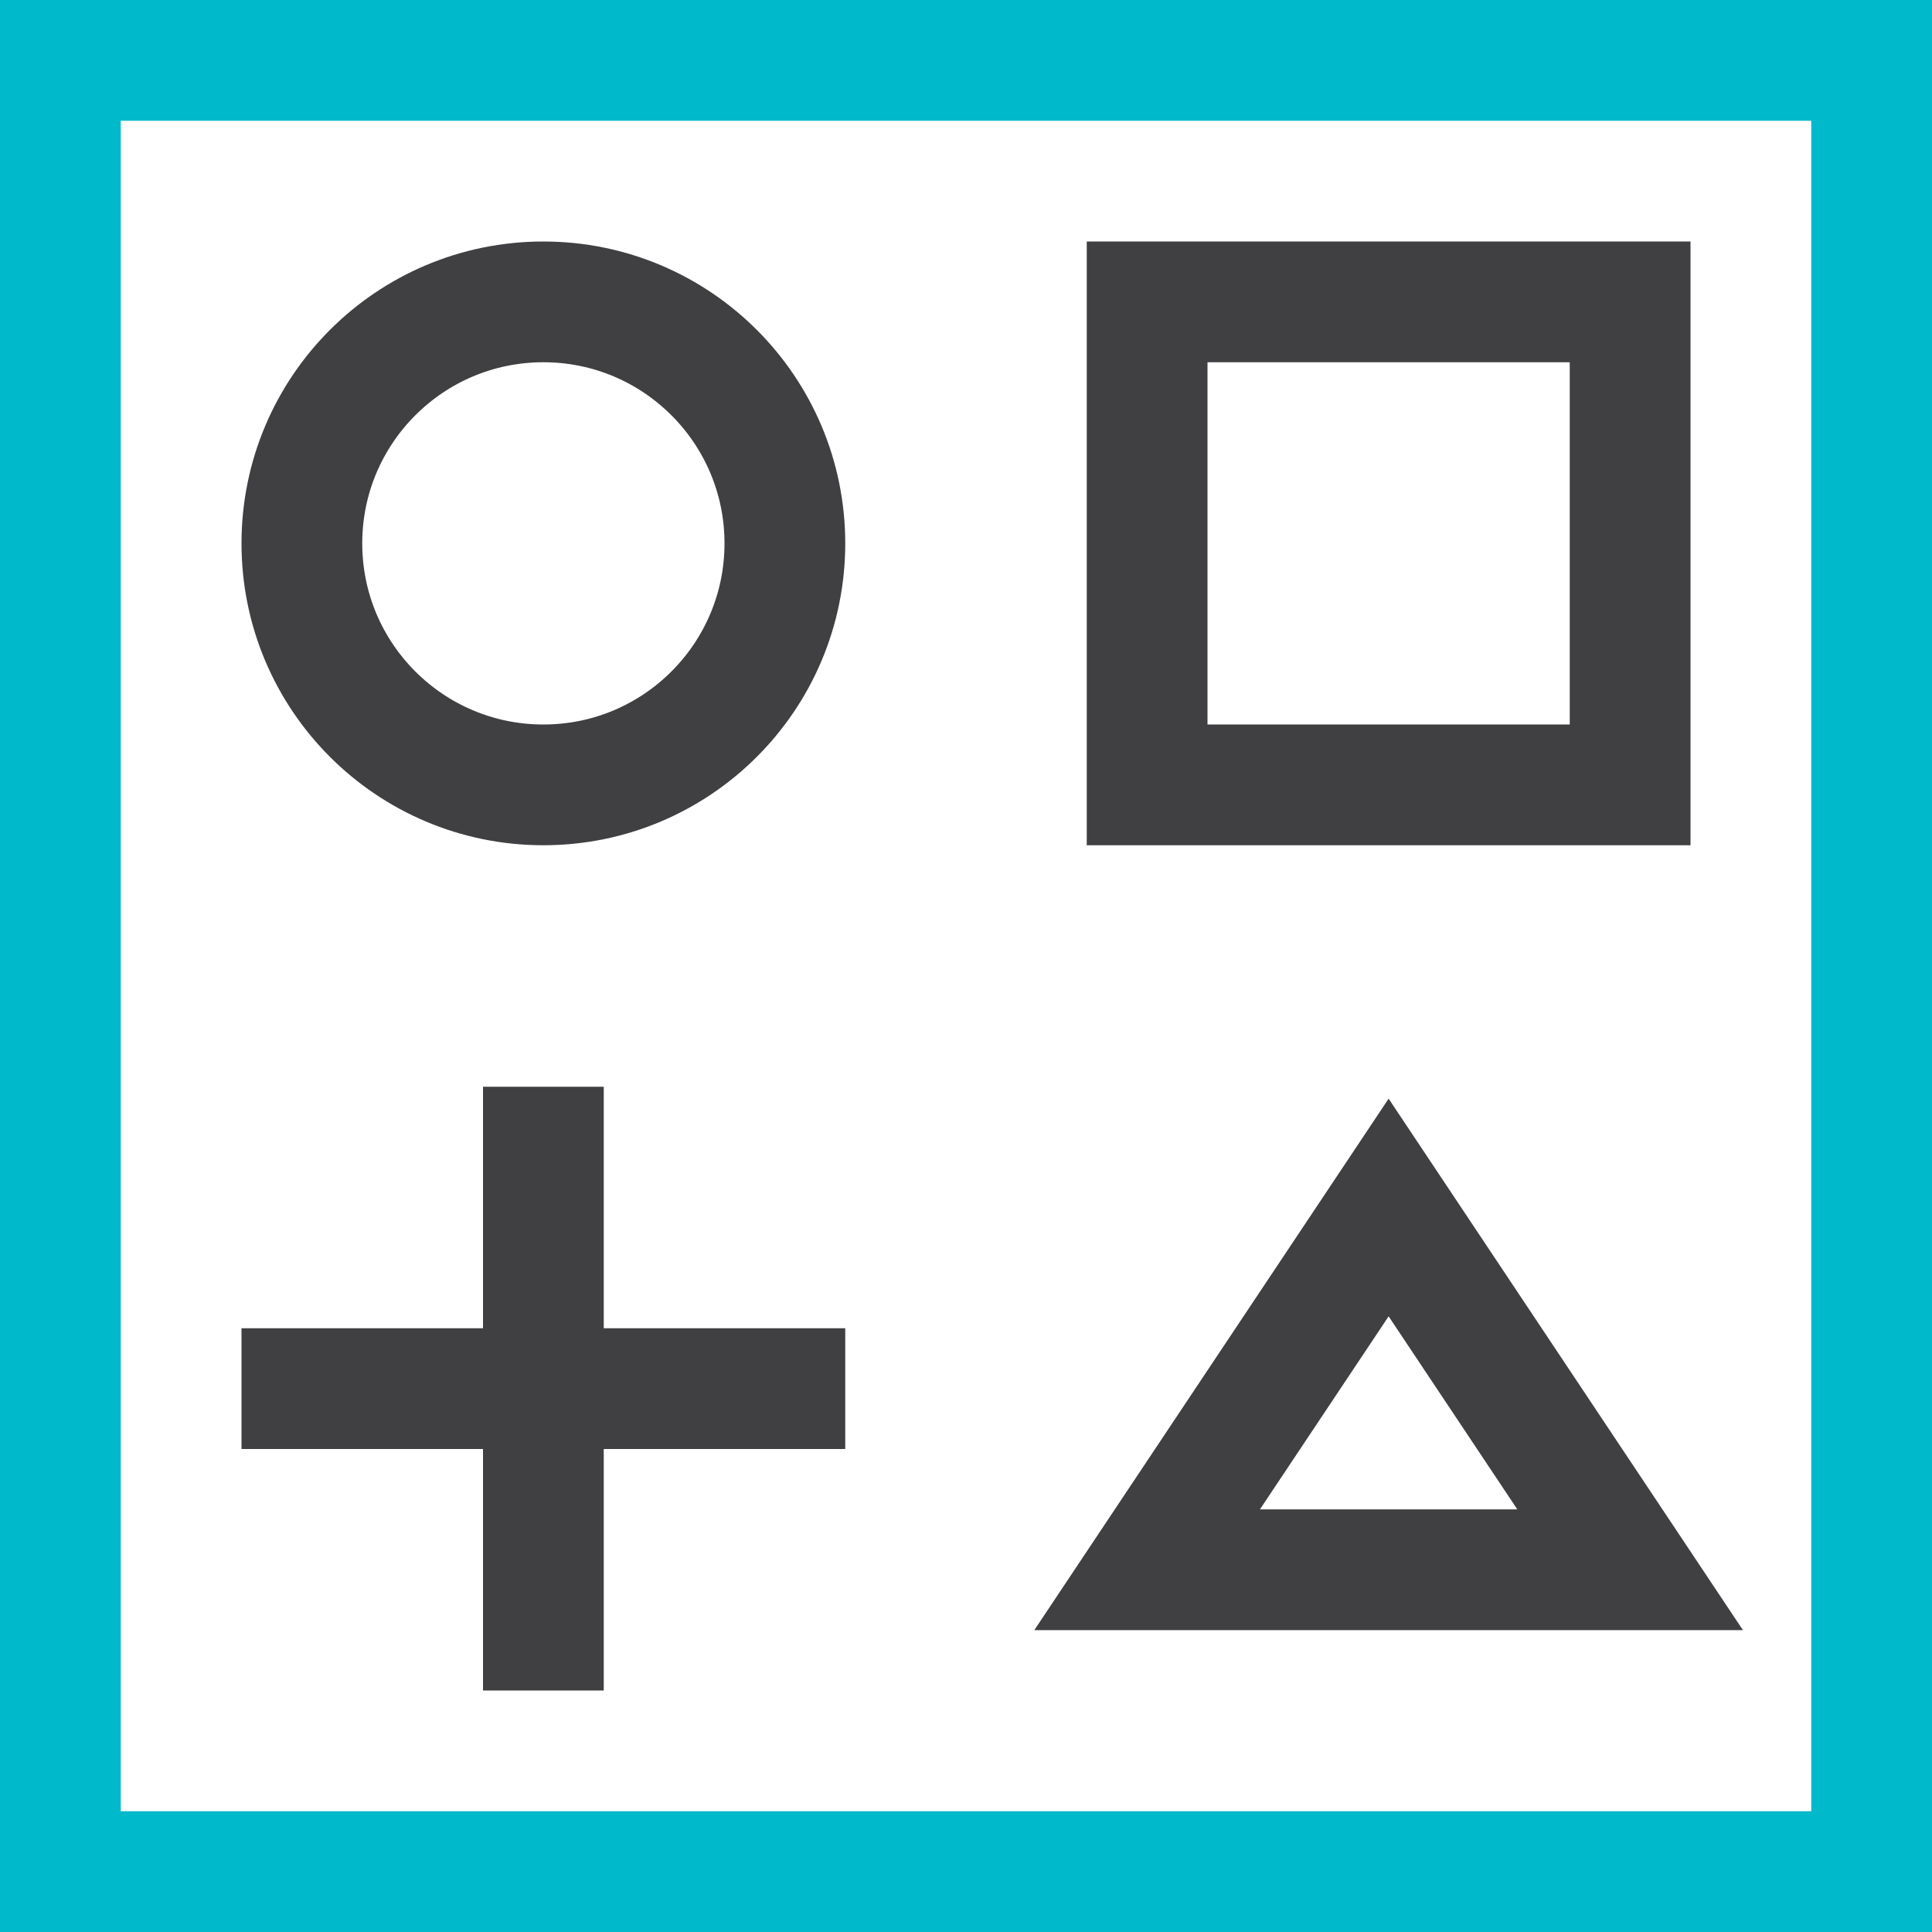 <svg xmlns="http://www.w3.org/2000/svg" width="32" height="32" viewBox="0 0 32 32"><g class="nc-icon-wrapper" stroke-linecap="square" stroke-linejoin="miter" stroke-width="2" fill="#404042" stroke="#404042"><rect x="1" y="1" fill="none" stroke="#00b9cb" stroke-miterlimit="10" width="30" height="30"></rect> <circle data-color="color-2" fill="none" stroke-miterlimit="10" cx="9" cy="9" r="4"></circle> <rect data-color="color-2" x="19" y="5" fill="none" stroke-miterlimit="10" width="8" height="8"></rect> <polygon data-color="color-2" fill="none" stroke-miterlimit="10" points=" 27,26 19,26 23,20 "></polygon> <line data-color="color-2" fill="none" stroke-miterlimit="10" x1="9" y1="19" x2="9" y2="27"></line> <line data-color="color-2" fill="none" stroke-miterlimit="10" x1="5" y1="23" x2="13" y2="23"></line></g></svg>